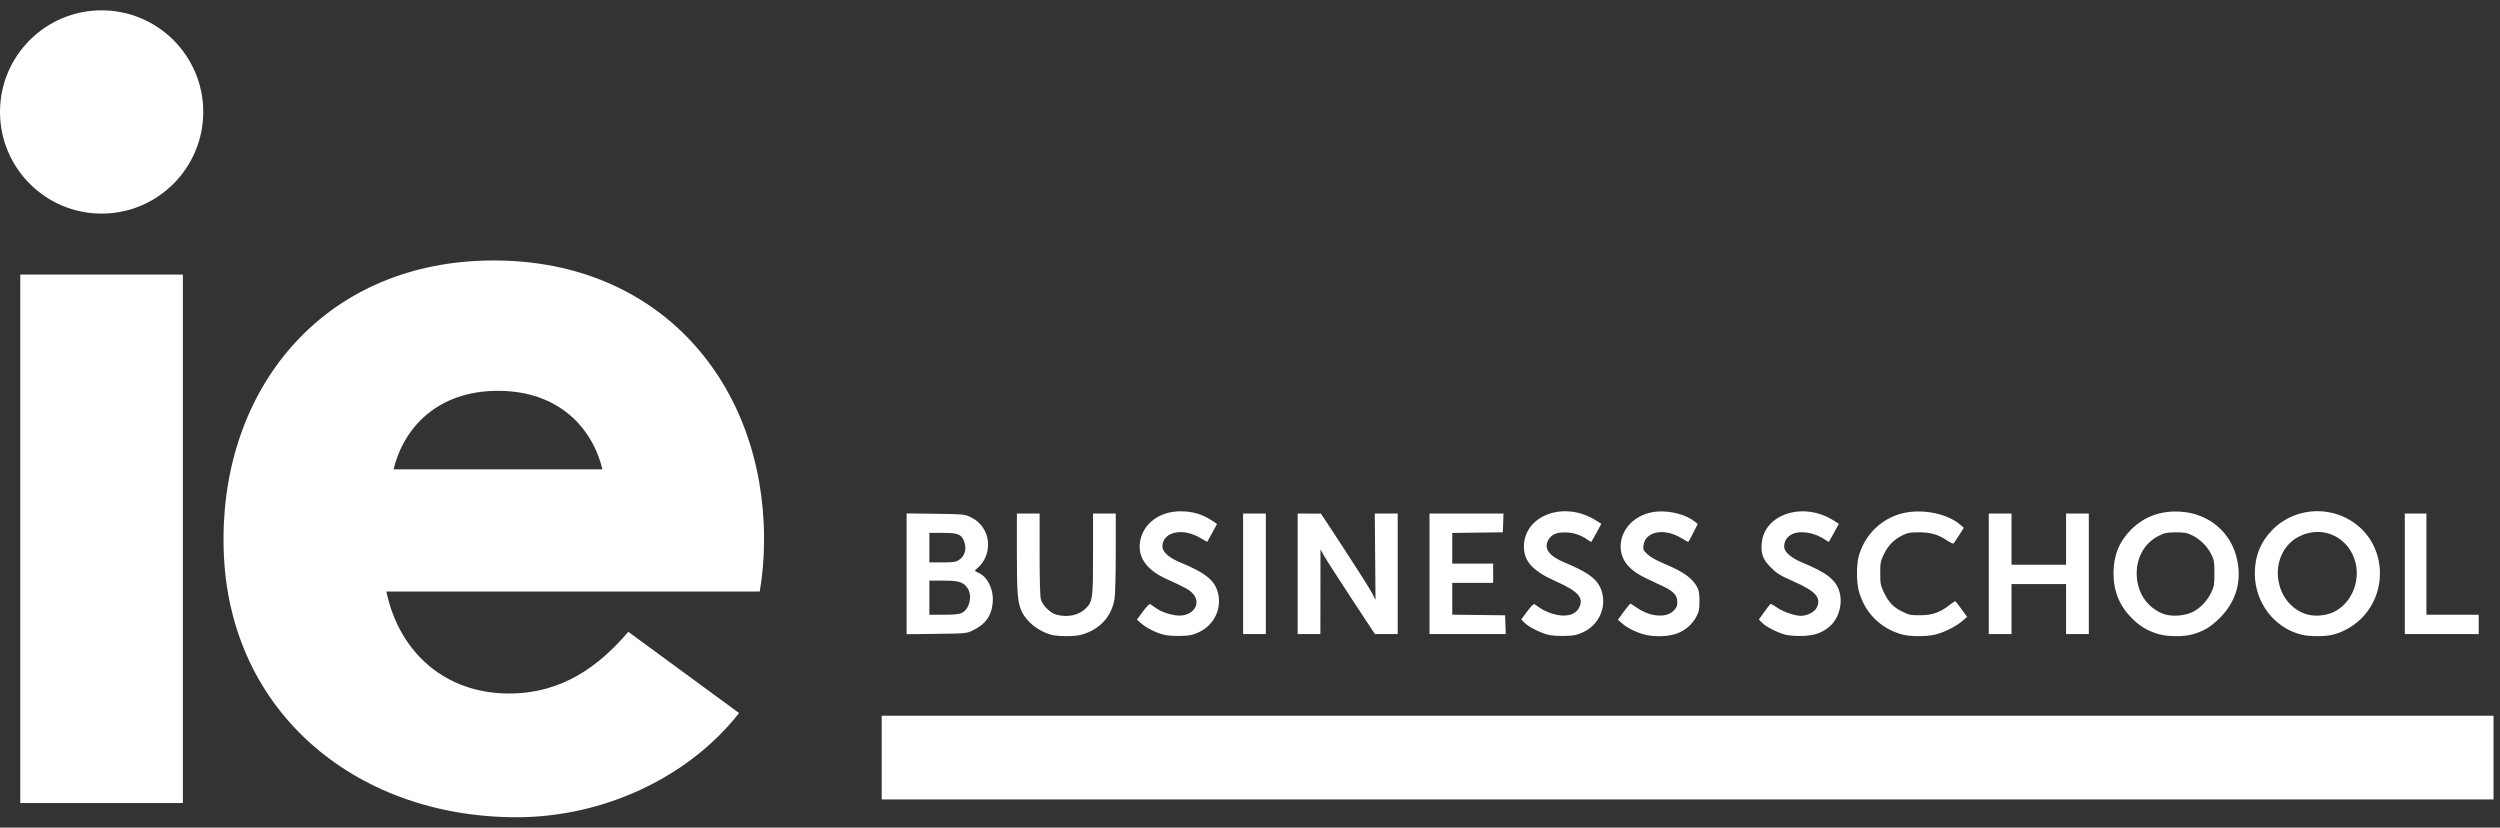 <svg width="145" height="48" viewBox="0 0 145 48" fill="none" xmlns="http://www.w3.org/2000/svg">
<rect x="0" y="0" width="145" height="48" fill="#333333" stroke="none"/>
<path d="M144.624 41.513H51.138V46.368H144.624V41.513Z" fill="white"/>
<path d="M60.957 36.812C60.206 36.603 59.506 36.037 59.245 35.428C59.016 34.894 58.979 34.431 58.979 32.082V29.786H59.639H60.298V32.143C60.298 33.666 60.324 34.593 60.371 34.764C60.467 35.108 60.91 35.55 61.254 35.646C61.912 35.829 62.569 35.692 62.973 35.289C63.377 34.886 63.396 34.741 63.396 32.097V29.786H64.055H64.715L64.714 32.044C64.714 33.303 64.683 34.491 64.644 34.729C64.475 35.772 63.769 36.532 62.703 36.817C62.296 36.926 61.354 36.923 60.956 36.812L60.957 36.812ZM67.507 36.816C67.05 36.701 66.51 36.43 66.197 36.16L65.94 35.938L66.29 35.466C66.504 35.177 66.669 35.012 66.716 35.04C66.758 35.066 66.909 35.17 67.052 35.273C67.424 35.541 68.143 35.746 68.543 35.699C69.307 35.608 69.645 34.953 69.193 34.438C68.995 34.212 68.794 34.101 67.606 33.556C66.627 33.108 66.102 32.468 66.1 31.723C66.098 30.544 67.121 29.651 68.469 29.656C69.185 29.659 69.745 29.824 70.306 30.2L70.589 30.39L70.314 30.896C70.162 31.174 70.031 31.409 70.024 31.419C70.016 31.429 69.838 31.334 69.629 31.208C68.59 30.582 67.418 30.844 67.418 31.702C67.418 32.009 67.805 32.353 68.45 32.619C69.89 33.214 70.424 33.633 70.625 34.325C70.9 35.27 70.431 36.263 69.512 36.68C69.167 36.836 68.997 36.87 68.473 36.885C68.113 36.895 67.702 36.866 67.507 36.816ZM89.783 36.815C89.326 36.699 88.638 36.346 88.413 36.112L88.234 35.925L88.579 35.46C88.79 35.175 88.953 35.012 89 35.04C89.042 35.066 89.193 35.17 89.336 35.273C89.479 35.376 89.801 35.522 90.051 35.598C90.781 35.82 91.359 35.689 91.585 35.252C91.881 34.679 91.546 34.296 90.242 33.718C88.903 33.124 88.382 32.557 88.387 31.698C88.399 29.873 90.736 29.025 92.562 30.183L92.877 30.383L92.6 30.892C92.447 31.172 92.313 31.412 92.302 31.425C92.29 31.438 92.194 31.387 92.087 31.311C91.69 31.028 91.268 30.888 90.79 30.881C90.271 30.873 89.995 30.993 89.81 31.305C89.518 31.8 89.833 32.247 90.734 32.619C92.174 33.214 92.708 33.633 92.909 34.325C93.184 35.27 92.715 36.263 91.796 36.68C91.451 36.836 91.281 36.87 90.757 36.885C90.392 36.895 89.986 36.866 89.783 36.815ZM95.372 36.802C94.887 36.673 94.397 36.429 94.09 36.163L93.838 35.945L94.186 35.468C94.378 35.205 94.553 34.998 94.575 35.009C94.596 35.019 94.777 35.138 94.977 35.273C95.732 35.783 96.641 35.849 97.066 35.424C97.249 35.241 97.284 35.157 97.284 34.907C97.284 34.534 97.069 34.297 96.475 34.015C96.249 33.908 95.812 33.702 95.504 33.556C94.543 33.104 94.081 32.582 94.007 31.866C93.891 30.741 94.854 29.751 96.146 29.668C96.922 29.618 97.791 29.854 98.298 30.253L98.469 30.387L98.205 30.911C98.061 31.199 97.931 31.434 97.918 31.434C97.905 31.434 97.724 31.332 97.516 31.207C96.523 30.609 95.434 30.813 95.326 31.617C95.291 31.88 95.306 31.916 95.547 32.145C95.713 32.303 96.052 32.494 96.495 32.681C97.654 33.168 98.159 33.528 98.447 34.072C98.538 34.244 98.569 34.444 98.568 34.863C98.568 35.343 98.543 35.471 98.391 35.761C98.139 36.24 97.689 36.614 97.169 36.775C96.662 36.932 95.905 36.943 95.372 36.802ZM103.563 36.815C103.106 36.7 102.418 36.347 102.195 36.114L102.017 35.928L102.326 35.495C102.496 35.257 102.657 35.048 102.684 35.031C102.711 35.015 102.878 35.104 103.055 35.23C103.414 35.485 104.092 35.721 104.461 35.718C104.81 35.716 105.235 35.502 105.356 35.267C105.662 34.675 105.337 34.301 104.006 33.713C103.234 33.371 103.067 33.269 102.719 32.922C102.249 32.452 102.124 32.122 102.181 31.498C102.335 29.802 104.606 29.083 106.34 30.183L106.654 30.382L106.376 30.892C106.223 31.172 106.09 31.412 106.079 31.425C106.069 31.438 105.973 31.387 105.867 31.311C105.243 30.867 104.332 30.735 103.872 31.021C103.607 31.185 103.482 31.408 103.482 31.711C103.482 32.008 103.877 32.357 104.514 32.619C105.953 33.214 106.487 33.633 106.689 34.325C106.888 35.012 106.652 35.865 106.136 36.319C105.696 36.705 105.241 36.866 104.537 36.885C104.173 36.895 103.764 36.866 103.563 36.815ZM110.338 36.802C109.068 36.467 108.128 35.517 107.802 34.239C107.675 33.743 107.673 32.764 107.798 32.294C108.106 31.139 108.956 30.226 110.075 29.848C111.232 29.457 112.86 29.717 113.685 30.425L113.901 30.61L113.629 31.039C113.48 31.274 113.336 31.491 113.309 31.519C113.282 31.548 113.108 31.469 112.923 31.344C112.406 30.997 111.981 30.874 111.294 30.874C110.781 30.874 110.651 30.898 110.334 31.054C109.843 31.295 109.506 31.642 109.258 32.16C109.07 32.551 109.053 32.645 109.053 33.248C109.053 33.848 109.071 33.945 109.257 34.338C109.536 34.928 109.809 35.217 110.326 35.471C110.725 35.668 110.817 35.687 111.359 35.684C112.06 35.681 112.485 35.539 113.026 35.127C113.217 34.982 113.386 34.863 113.4 34.863C113.415 34.863 113.576 35.069 113.76 35.321L114.093 35.779L113.814 36.019C113.446 36.337 112.744 36.687 112.234 36.807C111.715 36.93 110.812 36.927 110.338 36.802ZM125.206 36.782C124.574 36.598 124.117 36.327 123.649 35.858C122.93 35.139 122.583 34.291 122.583 33.248C122.583 32.224 122.912 31.409 123.603 30.718C124.355 29.966 125.306 29.614 126.425 29.674C128.106 29.764 129.416 30.863 129.756 32.47C130.028 33.75 129.674 34.925 128.738 35.853C128.207 36.38 127.774 36.634 127.109 36.807C126.603 36.939 125.703 36.927 125.206 36.782ZM127.169 35.499C127.613 35.282 128.027 34.844 128.261 34.347C128.417 34.013 128.436 33.895 128.436 33.248C128.436 32.593 128.419 32.487 128.258 32.159C128.028 31.692 127.62 31.283 127.156 31.055C126.836 30.897 126.711 30.874 126.194 30.877C125.675 30.879 125.554 30.903 125.219 31.07C124.458 31.451 123.985 32.194 123.933 33.092C123.866 34.255 124.481 35.243 125.503 35.614C125.952 35.777 126.707 35.725 127.169 35.499ZM133.498 36.812C131.905 36.426 130.779 34.949 130.779 33.248C130.779 32.248 131.128 31.398 131.824 30.705C133.21 29.324 135.486 29.292 136.919 30.632C138.391 32.01 138.413 34.409 136.967 35.861C136.489 36.342 135.831 36.705 135.207 36.834C134.753 36.928 133.934 36.917 133.498 36.812ZM135.329 35.51C136.335 35.047 136.902 33.79 136.623 32.647C136.259 31.161 134.734 30.434 133.38 31.1C131.542 32.005 131.752 34.905 133.705 35.604C134.17 35.77 134.85 35.731 135.329 35.51ZM52.584 33.281V29.778L54.249 29.799C55.834 29.818 55.93 29.826 56.258 29.975C57.191 30.396 57.567 31.452 57.123 32.397C57.048 32.556 56.887 32.774 56.764 32.882C56.641 32.99 56.54 33.091 56.54 33.106C56.54 33.12 56.629 33.169 56.737 33.214C57.269 33.435 57.634 34.173 57.58 34.921C57.523 35.705 57.16 36.217 56.408 36.571C56.051 36.739 56.018 36.742 54.315 36.763L52.584 36.784V33.281ZM55.785 35.549C56.245 35.331 56.418 34.518 56.097 34.081C55.856 33.752 55.597 33.676 54.71 33.676L53.903 33.676V34.665V35.654H54.733C55.356 35.654 55.619 35.628 55.785 35.549ZM55.596 32.493C55.961 32.27 56.09 31.828 55.916 31.395C55.751 30.981 55.562 30.907 54.667 30.907H53.903V31.764V32.621L54.644 32.621C55.262 32.621 55.421 32.599 55.596 32.493ZM72.099 33.28V29.786H72.758H73.418V33.28V36.775H72.758H72.099V33.28ZM75.264 33.28V29.786L75.94 29.787L76.615 29.787L78 31.901C78.761 33.064 79.473 34.19 79.582 34.404L79.78 34.793L79.759 32.29L79.737 29.786H80.401H81.066V33.28V36.775H80.405H79.744L78.377 34.698C77.626 33.556 76.916 32.451 76.799 32.242L76.588 31.863L76.585 34.319L76.582 36.775H75.923H75.264L75.264 33.28ZM82.912 33.28V29.786H85.057H87.202L87.183 30.33L87.164 30.874L85.697 30.892L84.23 30.91V31.798V32.687H85.417H86.604V33.248V33.808H85.417H84.23V34.73V35.651L85.763 35.669L87.296 35.687L87.315 36.231L87.334 36.775H85.123H82.912V33.28ZM115.349 33.28V29.786H116.008H116.668V31.27V32.753H118.25H119.832V31.27V29.786H120.492H121.151V33.28V36.775H120.492H119.832V35.324V33.874H118.25H116.668V35.324V36.775H116.008H115.349V33.28ZM139.479 33.28V29.786H140.106H140.732V32.72V35.654H142.248H143.765V36.214V36.775H141.622H139.479V33.28Z" fill="white"/>
<path fill-rule="evenodd" clip-rule="evenodd" d="M5.895 0.6C9.142 0.6 11.789 3.236 11.789 6.49C11.789 9.744 9.142 12.389 5.895 12.389C2.639 12.389 0 9.744 0 6.49C0 3.236 2.639 0.6 5.895 0.6Z" fill="white"/>
<path fill-rule="evenodd" clip-rule="evenodd" d="M10.607 46.577V15.925H1.176V46.577H10.607Z" fill="white"/>
<path fill-rule="evenodd" clip-rule="evenodd" d="M28.884 27.222H22.826C23.405 24.833 25.349 22.668 28.884 22.668C32.42 22.668 34.364 24.833 34.943 27.222H28.884ZM44.314 31.348L44.314 31.181C44.282 22.296 38.341 15.107 28.64 15.107C18.938 15.107 12.997 22.296 12.965 31.181L12.965 31.348C12.965 41.105 20.519 47.4 29.962 47.4C34.872 47.4 39.845 45.197 42.867 41.357L36.441 36.645C34.745 38.632 32.606 40.224 29.521 40.224C25.87 40.224 23.163 37.895 22.408 34.307H44.066C44.226 33.36 44.314 32.374 44.314 31.348Z" fill="white"/>
</svg>
